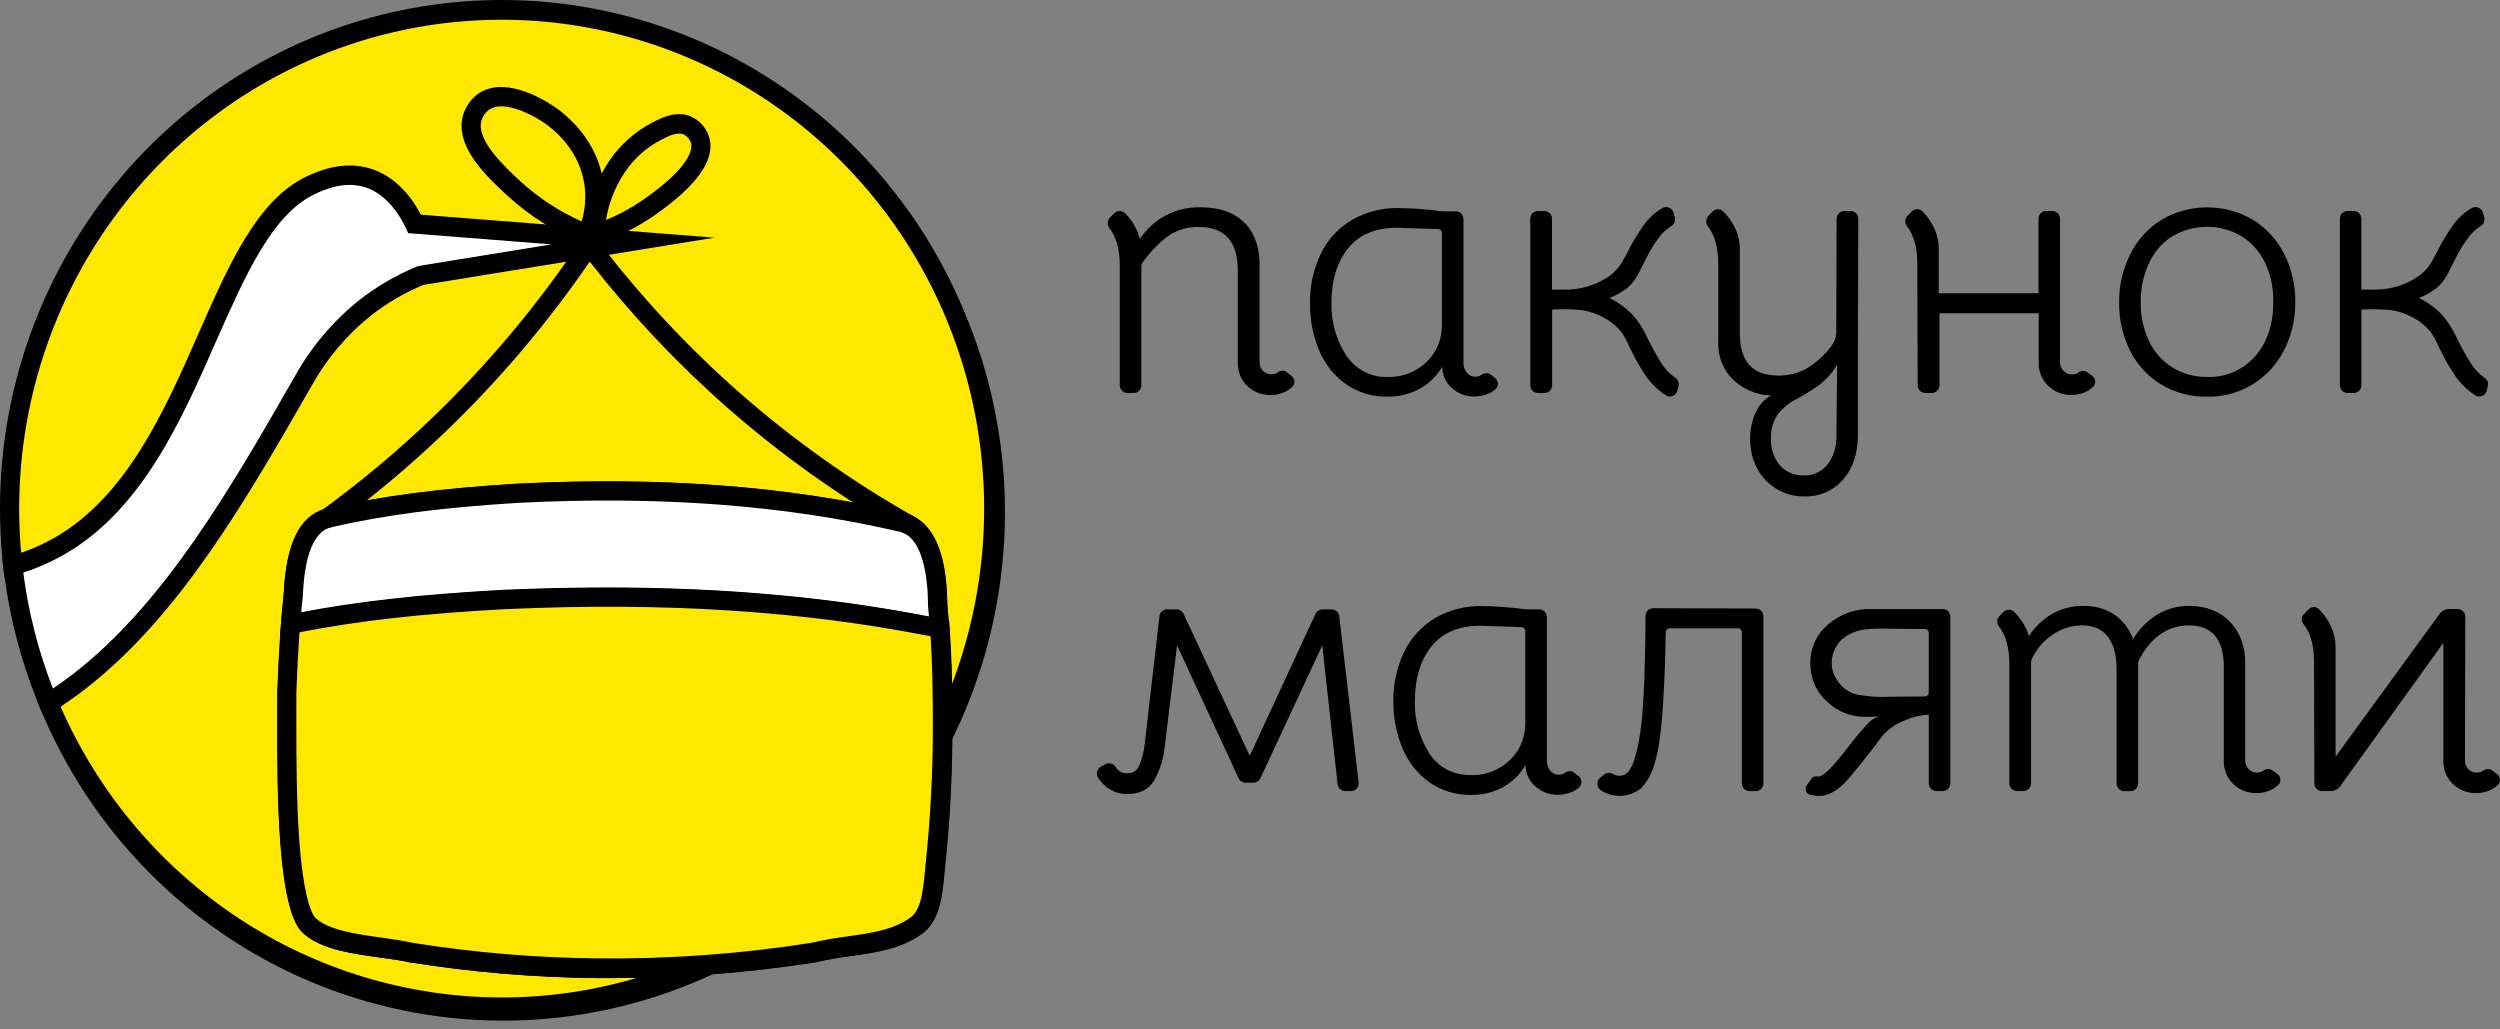 <svg xmlns="http://www.w3.org/2000/svg" fill="none" viewBox="0 0 119 49" height="49" width="119">
<rect x="0" y="0" width="119" height="49" fill="#808080" stroke="none"/>
<g clip-path="url(#clip0_3779_31401)">
<path fill="black" d="M61.48 17.902C61.519 17.931 61.551 17.969 61.575 18.012C61.598 18.056 61.611 18.104 61.614 18.153C61.617 18.202 61.608 18.251 61.59 18.297C61.572 18.343 61.543 18.383 61.507 18.417C61.433 18.488 61.351 18.55 61.263 18.602C61.029 18.736 60.764 18.805 60.494 18.801C60.287 18.808 60.081 18.774 59.886 18.7C59.693 18.625 59.515 18.513 59.364 18.369C59.217 18.223 59.101 18.047 59.024 17.853C58.948 17.659 58.913 17.451 58.92 17.242V12.884C58.92 11.499 58.305 10.806 57.073 10.805C56.543 10.788 56.022 10.943 55.585 11.247C55.133 11.593 54.735 12.006 54.404 12.472C54.354 12.536 54.328 12.615 54.327 12.697V18.337C54.327 18.435 54.289 18.529 54.22 18.599C54.152 18.668 54.059 18.707 53.962 18.707H53.666C53.57 18.707 53.477 18.668 53.408 18.599C53.34 18.529 53.301 18.435 53.301 18.337V12.625C53.301 11.865 53.135 11.273 52.803 10.847C52.747 10.775 52.721 10.684 52.728 10.592C52.735 10.5 52.775 10.415 52.841 10.352L53.038 10.152C53.105 10.084 53.195 10.045 53.289 10.043C53.383 10.041 53.475 10.076 53.544 10.141C53.661 10.253 53.766 10.377 53.858 10.511C54.044 10.772 54.18 11.065 54.26 11.377C54.577 10.895 55.011 10.503 55.52 10.239C56.03 9.976 56.596 9.848 57.168 9.869C57.999 9.869 58.661 10.085 59.151 10.518C59.64 10.951 59.91 11.591 59.956 12.434V17.244C59.954 17.319 59.968 17.394 59.996 17.464C60.023 17.534 60.065 17.598 60.118 17.651C60.167 17.704 60.227 17.746 60.294 17.774C60.36 17.803 60.432 17.817 60.503 17.815C60.62 17.819 60.735 17.786 60.832 17.721C60.89 17.674 60.962 17.648 61.036 17.645C61.111 17.643 61.184 17.665 61.244 17.708L61.48 17.902Z"></path>
<path fill="black" d="M64.051 18.274C63.488 17.867 63.05 17.309 62.784 16.663C62.493 15.961 62.347 15.205 62.356 14.443C62.342 13.625 62.517 12.814 62.87 12.078C63.195 11.409 63.706 10.852 64.341 10.476C65.023 10.083 65.797 9.886 66.581 9.904C66.844 9.904 67.174 9.919 67.574 9.947C67.974 9.974 68.326 10.013 68.635 10.059H69.296C69.392 10.059 69.485 10.098 69.554 10.168C69.622 10.237 69.661 10.331 69.661 10.429V17.218C69.647 17.408 69.705 17.597 69.823 17.745C69.873 17.804 69.934 17.851 70.004 17.883C70.073 17.915 70.149 17.931 70.225 17.93C70.336 17.931 70.445 17.897 70.537 17.834C70.599 17.788 70.674 17.763 70.751 17.763C70.829 17.763 70.904 17.788 70.966 17.834L71.174 18.002C71.211 18.033 71.241 18.071 71.262 18.114C71.284 18.157 71.296 18.204 71.298 18.252C71.3 18.3 71.293 18.348 71.275 18.393C71.258 18.438 71.232 18.479 71.198 18.513C71.105 18.6 70.999 18.672 70.884 18.725C70.654 18.828 70.405 18.878 70.154 18.873C69.764 18.877 69.387 18.727 69.102 18.457C68.959 18.333 68.844 18.179 68.767 18.006C68.688 17.832 68.648 17.643 68.65 17.453C68.393 17.898 68.02 18.263 67.572 18.509C67.109 18.758 66.591 18.885 66.067 18.879C65.348 18.9 64.642 18.688 64.051 18.274ZM67.47 17.564C67.867 17.325 68.187 16.977 68.394 16.559C68.557 16.213 68.639 15.833 68.635 15.45V11.088C68.635 11.039 68.615 10.992 68.581 10.957C68.547 10.922 68.501 10.903 68.453 10.903L67.499 10.873L66.508 10.84C65.469 10.84 64.687 11.169 64.164 11.828C63.641 12.486 63.378 13.35 63.377 14.417C63.355 15.303 63.599 16.174 64.078 16.915C64.296 17.248 64.596 17.518 64.948 17.698C65.3 17.879 65.692 17.964 66.086 17.945C66.573 17.952 67.053 17.82 67.47 17.564Z"></path>
<path fill="black" d="M73.875 10.413V13.785H74.405C74.596 13.789 74.787 13.78 74.978 13.759C75.119 13.741 75.259 13.715 75.397 13.681C75.763 13.596 76.112 13.449 76.431 13.249C76.74 13.069 77.002 12.815 77.192 12.509L77.433 12.076C77.673 11.585 77.953 11.115 78.271 10.672C78.507 10.354 78.805 10.089 79.147 9.895C79.195 9.871 79.248 9.857 79.302 9.856C79.356 9.855 79.409 9.866 79.459 9.888C79.507 9.91 79.551 9.943 79.587 9.984C79.622 10.025 79.648 10.074 79.662 10.126L79.723 10.343C79.744 10.421 79.739 10.505 79.71 10.58C79.679 10.656 79.625 10.719 79.556 10.761C79.313 10.911 79.102 11.111 78.937 11.347C78.711 11.652 78.514 11.977 78.348 12.318C78.165 12.677 78.059 12.895 78.014 12.977C77.879 13.261 77.687 13.513 77.45 13.716C77.191 13.908 76.909 14.065 76.612 14.184C77.028 14.384 77.405 14.66 77.724 14.998C77.968 15.278 78.174 15.589 78.339 15.923C78.564 16.399 78.815 16.861 79.091 17.309C79.261 17.571 79.48 17.798 79.734 17.978C79.801 18.02 79.855 18.084 79.884 18.159C79.913 18.234 79.917 18.317 79.896 18.395L79.837 18.605C79.823 18.658 79.796 18.707 79.761 18.749C79.725 18.79 79.681 18.823 79.631 18.845C79.581 18.866 79.527 18.877 79.473 18.875C79.418 18.873 79.365 18.858 79.317 18.833C78.843 18.528 78.449 18.113 78.167 17.621C78.026 17.407 77.898 17.184 77.784 16.954L77.552 16.495C77.454 16.257 77.332 16.031 77.187 15.82C76.948 15.52 76.649 15.276 76.31 15.102C75.976 14.919 75.61 14.802 75.233 14.756C74.972 14.729 74.709 14.718 74.446 14.721C74.183 14.721 73.995 14.721 73.882 14.739V18.337C73.882 18.435 73.844 18.529 73.775 18.599C73.707 18.668 73.614 18.707 73.517 18.707H73.207C73.11 18.707 73.017 18.668 72.949 18.599C72.88 18.529 72.842 18.435 72.842 18.337V10.413C72.842 10.315 72.88 10.221 72.949 10.151C73.017 10.082 73.11 10.043 73.207 10.043H73.502C73.551 10.042 73.599 10.051 73.644 10.069C73.689 10.087 73.731 10.114 73.766 10.149C73.8 10.183 73.828 10.224 73.847 10.27C73.865 10.315 73.875 10.364 73.875 10.413Z"></path>
<path fill="black" d="M88.089 10.043C88.186 10.043 88.278 10.082 88.347 10.151C88.415 10.22 88.454 10.315 88.454 10.413L88.437 16.315V20.683C88.437 21.573 88.204 22.287 87.736 22.825C87.504 23.09 87.216 23.3 86.894 23.44C86.571 23.579 86.222 23.643 85.872 23.629C85.412 23.634 84.96 23.511 84.563 23.274C84.173 23.04 83.853 22.701 83.64 22.296C83.414 21.863 83.299 21.38 83.308 20.892C83.299 20.455 83.39 20.022 83.572 19.626C83.722 19.286 83.978 19.005 84.303 18.829C83.622 18.805 82.972 18.531 82.477 18.058C82.248 17.827 82.069 17.552 81.951 17.248C81.832 16.945 81.777 16.619 81.788 16.293V12.538C81.788 11.778 81.622 11.186 81.288 10.761C81.233 10.688 81.207 10.597 81.214 10.506C81.221 10.415 81.261 10.329 81.326 10.267L81.522 10.069C81.59 10.001 81.682 9.963 81.778 9.963C81.873 9.963 81.965 10.001 82.033 10.069C82.202 10.239 82.349 10.429 82.471 10.637C82.686 10.986 82.805 11.387 82.814 11.798V15.847C82.814 16.529 82.965 17.038 83.267 17.373C83.569 17.709 84.028 17.876 84.644 17.876C85.112 17.884 85.575 17.771 85.988 17.547C86.445 17.269 86.847 16.906 87.172 16.478C87.248 16.374 87.31 16.26 87.355 16.14C87.394 16.008 87.411 15.87 87.406 15.733L87.422 10.416C87.422 10.318 87.461 10.224 87.529 10.155C87.598 10.085 87.691 10.046 87.787 10.046L88.089 10.043ZM87.448 17.355C87.331 17.557 87.193 17.746 87.037 17.919C86.898 18.064 86.75 18.2 86.594 18.326C86.263 18.559 85.92 18.773 85.566 18.968C85.182 19.15 84.847 19.423 84.591 19.765C84.387 20.091 84.286 20.471 84.3 20.856C84.274 21.326 84.424 21.789 84.72 22.151C84.863 22.311 85.04 22.436 85.237 22.519C85.433 22.601 85.645 22.639 85.858 22.628C86.07 22.637 86.281 22.596 86.475 22.508C86.669 22.421 86.841 22.29 86.977 22.125C87.275 21.735 87.43 21.25 87.413 20.756L87.448 17.355Z"></path>
<path fill="black" d="M98.228 17.658C98.278 17.711 98.338 17.753 98.404 17.781C98.47 17.81 98.542 17.824 98.614 17.823C98.731 17.827 98.846 17.794 98.944 17.729C99.002 17.682 99.073 17.655 99.147 17.653C99.222 17.651 99.294 17.673 99.355 17.716L99.601 17.901C99.64 17.93 99.671 17.968 99.694 18.011C99.717 18.055 99.73 18.102 99.733 18.151C99.736 18.2 99.728 18.249 99.71 18.295C99.692 18.34 99.664 18.381 99.629 18.415C99.554 18.485 99.472 18.547 99.384 18.6C99.149 18.735 98.884 18.804 98.614 18.8C98.407 18.806 98.2 18.77 98.007 18.695C97.814 18.62 97.637 18.506 97.487 18.361C97.339 18.216 97.222 18.041 97.145 17.846C97.069 17.652 97.033 17.444 97.042 17.235V14.912H92.319V18.337C92.319 18.435 92.281 18.529 92.212 18.599C92.144 18.668 92.051 18.707 91.954 18.707H91.645C91.549 18.707 91.456 18.668 91.387 18.599C91.319 18.529 91.28 18.435 91.28 18.337L91.264 12.536C91.264 11.777 91.098 11.184 90.766 10.759C90.71 10.686 90.683 10.596 90.691 10.504C90.698 10.413 90.738 10.328 90.804 10.265L91.001 10.063C91.069 9.996 91.161 9.958 91.256 9.958C91.352 9.958 91.444 9.996 91.512 10.063C91.689 10.241 91.841 10.443 91.965 10.663C92.174 11.024 92.285 11.435 92.284 11.854V13.959H97.031V10.413C97.031 10.315 97.069 10.221 97.138 10.151C97.206 10.082 97.299 10.043 97.396 10.043H97.692C97.789 10.043 97.882 10.082 97.95 10.151C98.019 10.221 98.057 10.315 98.057 10.413V17.257C98.057 17.332 98.072 17.407 98.102 17.476C98.132 17.544 98.174 17.607 98.228 17.658Z"></path>
<path fill="black" d="M102.882 18.309C102.25 17.929 101.737 17.377 101.402 16.715C101.04 15.996 100.858 15.198 100.872 14.391C100.861 13.581 101.049 12.78 101.42 12.061C101.76 11.395 102.275 10.838 102.908 10.45C103.564 10.069 104.306 9.869 105.063 9.869C105.819 9.869 106.562 10.069 107.218 10.45C107.85 10.835 108.366 11.389 108.708 12.051C109.077 12.768 109.266 13.566 109.255 14.375C109.266 15.183 109.077 15.98 108.708 16.696C108.366 17.359 107.85 17.914 107.218 18.3C106.562 18.696 105.809 18.898 105.045 18.883C104.286 18.895 103.538 18.697 102.882 18.309ZM107.346 16.957C107.923 16.298 108.211 15.435 108.209 14.367C108.223 13.724 108.089 13.086 107.817 12.505C107.572 11.987 107.186 11.551 106.705 11.247C106.203 10.952 105.635 10.796 105.055 10.796C104.475 10.796 103.905 10.952 103.404 11.247C102.919 11.553 102.533 11.996 102.292 12.521C102.023 13.104 101.887 13.741 101.898 14.384C101.885 15.023 102.021 15.657 102.292 16.234C102.536 16.752 102.922 17.188 103.404 17.49C103.903 17.797 104.478 17.953 105.062 17.941C105.491 17.958 105.918 17.879 106.313 17.709C106.708 17.539 107.06 17.282 107.346 16.957Z"></path>
<path fill="black" d="M112.401 10.413V13.785H112.93C113.122 13.789 113.313 13.78 113.504 13.759C113.645 13.741 113.785 13.715 113.924 13.681C114.289 13.595 114.639 13.449 114.959 13.249C115.268 13.068 115.529 12.814 115.72 12.509L115.959 12.076C116.199 11.585 116.479 11.115 116.797 10.672C117.032 10.354 117.331 10.089 117.673 9.895C117.721 9.871 117.774 9.857 117.828 9.856C117.882 9.855 117.936 9.866 117.984 9.888C118.034 9.91 118.077 9.943 118.113 9.984C118.148 10.025 118.174 10.074 118.188 10.126L118.249 10.343C118.27 10.421 118.265 10.505 118.235 10.58C118.206 10.656 118.152 10.719 118.082 10.761C117.839 10.912 117.629 11.111 117.463 11.347C117.238 11.652 117.041 11.977 116.874 12.318C116.691 12.677 116.585 12.895 116.54 12.977C116.406 13.262 116.214 13.514 115.976 13.716C115.717 13.909 115.435 14.066 115.138 14.184C115.555 14.383 115.932 14.659 116.249 14.998C116.493 15.278 116.7 15.589 116.865 15.923C117.09 16.399 117.342 16.862 117.619 17.309C117.788 17.571 118.006 17.799 118.259 17.978C118.328 18.02 118.381 18.084 118.41 18.159C118.439 18.234 118.444 18.317 118.422 18.395L118.363 18.605C118.349 18.658 118.322 18.707 118.287 18.749C118.251 18.79 118.207 18.823 118.157 18.845C118.107 18.866 118.053 18.877 117.999 18.875C117.944 18.873 117.891 18.858 117.843 18.833C117.37 18.529 116.976 18.113 116.695 17.621C116.554 17.406 116.425 17.183 116.31 16.954L116.078 16.495C115.979 16.258 115.857 16.031 115.713 15.82C115.472 15.52 115.172 15.275 114.831 15.102C114.496 14.919 114.131 14.802 113.754 14.756C113.492 14.729 113.23 14.718 112.967 14.721C112.704 14.721 112.516 14.721 112.403 14.739V18.337C112.403 18.435 112.364 18.529 112.296 18.599C112.227 18.668 112.134 18.707 112.038 18.707H111.742C111.645 18.707 111.552 18.668 111.483 18.599C111.415 18.529 111.377 18.435 111.377 18.337V10.413C111.377 10.315 111.415 10.221 111.483 10.151C111.552 10.082 111.645 10.043 111.742 10.043H112.038C112.134 10.043 112.227 10.083 112.295 10.152C112.363 10.221 112.401 10.315 112.401 10.413Z"></path>
<path fill="black" d="M52.719 37.499C52.544 37.369 52.393 37.208 52.273 37.025C52.245 36.982 52.225 36.933 52.216 36.882C52.208 36.831 52.209 36.778 52.222 36.727C52.235 36.677 52.258 36.63 52.289 36.589C52.321 36.548 52.361 36.515 52.407 36.49L52.626 36.374C52.707 36.331 52.801 36.321 52.889 36.345C52.977 36.369 53.053 36.425 53.102 36.503C53.132 36.549 53.164 36.592 53.199 36.633C53.263 36.696 53.339 36.745 53.424 36.775C53.508 36.805 53.598 36.816 53.686 36.807C53.806 36.809 53.922 36.774 54.021 36.706C54.119 36.637 54.194 36.539 54.234 36.426C54.369 36.093 54.456 35.742 54.492 35.384L55.189 29.334C55.199 29.243 55.242 29.16 55.31 29.099C55.377 29.039 55.464 29.006 55.554 29.006H56.007C56.076 29.006 56.144 29.026 56.203 29.064C56.261 29.102 56.307 29.155 56.337 29.219L59.488 35.974L62.619 29.219C62.649 29.155 62.696 29.102 62.754 29.064C62.812 29.026 62.88 29.006 62.95 29.006H63.384C63.474 29.006 63.561 29.039 63.628 29.099C63.696 29.16 63.739 29.243 63.749 29.334L64.671 37.241C64.677 37.294 64.673 37.346 64.657 37.397C64.641 37.447 64.616 37.493 64.581 37.532C64.547 37.571 64.504 37.603 64.457 37.624C64.409 37.645 64.358 37.656 64.306 37.656H64.034C63.944 37.656 63.857 37.623 63.789 37.562C63.721 37.501 63.679 37.417 63.669 37.327L62.939 30.723L59.994 37.045C59.964 37.109 59.917 37.162 59.859 37.199C59.8 37.237 59.732 37.256 59.663 37.256H59.289C59.22 37.256 59.152 37.236 59.093 37.199C59.035 37.161 58.989 37.107 58.959 37.044L56.029 30.721L55.448 35.488C55.398 36.074 55.223 36.642 54.935 37.153C54.672 37.581 54.25 37.794 53.668 37.794C53.328 37.803 52.995 37.699 52.719 37.499Z"></path>
<path fill="black" d="M68.019 37.223C67.459 36.814 67.02 36.256 66.754 35.61C66.463 34.907 66.316 34.152 66.325 33.39C66.31 32.571 66.487 31.76 66.84 31.024C67.164 30.355 67.675 29.797 68.309 29.42C68.992 29.028 69.767 28.83 70.552 28.849C70.813 28.849 71.143 28.864 71.543 28.891C71.943 28.919 72.295 28.958 72.604 29.004H73.265C73.361 29.004 73.454 29.043 73.523 29.113C73.591 29.182 73.63 29.276 73.63 29.374V36.163C73.617 36.353 73.675 36.542 73.792 36.692C73.842 36.75 73.904 36.797 73.973 36.829C74.042 36.861 74.118 36.877 74.194 36.877C74.306 36.879 74.415 36.845 74.508 36.781C74.569 36.733 74.644 36.708 74.721 36.708C74.799 36.708 74.874 36.733 74.935 36.781L75.143 36.947C75.182 36.977 75.214 37.016 75.237 37.06C75.26 37.104 75.273 37.153 75.275 37.203C75.278 37.253 75.269 37.302 75.251 37.349C75.233 37.395 75.204 37.436 75.169 37.471C75.075 37.558 74.968 37.63 74.853 37.685C74.623 37.787 74.374 37.837 74.123 37.831C73.733 37.835 73.356 37.687 73.071 37.417C72.927 37.293 72.812 37.139 72.733 36.965C72.655 36.791 72.615 36.602 72.616 36.411C72.36 36.857 71.988 37.223 71.539 37.469C71.076 37.718 70.559 37.845 70.035 37.839C69.316 37.855 68.61 37.639 68.019 37.223ZM71.441 36.511C71.837 36.272 72.158 35.924 72.364 35.506C72.526 35.159 72.608 34.78 72.604 34.396V30.035C72.604 29.985 72.584 29.939 72.55 29.904C72.516 29.869 72.47 29.85 72.421 29.85L71.47 29.82L70.477 29.785C69.44 29.785 68.659 30.114 68.135 30.773C67.61 31.431 67.348 32.294 67.348 33.362C67.321 34.249 67.562 35.123 68.04 35.867C68.501 36.555 69.17 36.898 70.048 36.897C70.539 36.904 71.022 36.77 71.441 36.511Z"></path>
<path fill="black" d="M76.182 37.01L76.365 36.862C76.423 36.817 76.493 36.791 76.567 36.787C76.64 36.783 76.713 36.801 76.775 36.84C76.867 36.895 76.972 36.924 77.079 36.921C77.163 36.926 77.247 36.911 77.325 36.876C77.402 36.841 77.469 36.788 77.523 36.721C77.655 36.53 77.754 36.316 77.814 36.091C78.03 35.398 78.169 34.421 78.232 33.161C78.291 32.003 78.323 30.723 78.327 29.321C78.327 29.223 78.366 29.128 78.434 29.059C78.503 28.99 78.596 28.951 78.693 28.951L83.574 28.965C83.671 28.965 83.764 29.004 83.832 29.074C83.901 29.143 83.939 29.237 83.939 29.335V37.289C83.939 37.387 83.901 37.482 83.832 37.551C83.764 37.62 83.671 37.659 83.574 37.659H83.279C83.182 37.659 83.089 37.62 83.021 37.551C82.952 37.482 82.913 37.387 82.913 37.289V30.094C82.913 30.045 82.894 29.998 82.86 29.963C82.826 29.928 82.779 29.909 82.731 29.909H79.47C79.422 29.909 79.376 29.928 79.341 29.963C79.307 29.998 79.288 30.045 79.288 30.094C79.276 31.237 79.231 32.408 79.154 33.608C79.074 34.869 78.937 35.799 78.744 36.4C78.628 36.814 78.416 37.194 78.127 37.509C77.857 37.732 77.526 37.862 77.179 37.881C76.833 37.9 76.489 37.808 76.197 37.617C76.148 37.584 76.108 37.539 76.079 37.487C76.051 37.435 76.035 37.377 76.033 37.317C76.032 37.258 76.045 37.199 76.071 37.145C76.097 37.092 76.135 37.045 76.182 37.01Z"></path>
<path fill="black" d="M86.169 37.828H86.155C86.111 37.817 86.071 37.796 86.037 37.766C86.004 37.736 85.978 37.698 85.962 37.655C85.947 37.613 85.942 37.567 85.948 37.522C85.954 37.477 85.97 37.434 85.996 37.397L86.221 37.069C86.253 37.027 86.295 36.994 86.343 36.974C86.392 36.954 86.444 36.947 86.497 36.955C86.536 36.961 86.576 36.961 86.615 36.955C86.762 36.92 86.996 36.724 87.316 36.365C87.577 36.065 87.818 35.769 88.034 35.48C88.333 35.088 88.653 34.712 88.992 34.354C89.12 34.238 89.272 34.155 89.437 34.112L88.83 34.121C88.503 34.127 88.179 34.074 87.871 33.964C87.544 33.846 87.244 33.66 86.991 33.418C86.726 33.188 86.515 32.901 86.374 32.578C86.238 32.261 86.168 31.918 86.169 31.572C86.161 30.96 86.388 30.37 86.803 29.926C87.336 29.368 88.056 29.034 88.821 28.99H92.472C92.569 28.99 92.661 29.029 92.73 29.098C92.799 29.168 92.837 29.262 92.837 29.36V37.286C92.837 37.384 92.799 37.478 92.73 37.547C92.661 37.617 92.569 37.656 92.472 37.656H92.176C92.079 37.656 91.986 37.617 91.918 37.547C91.849 37.478 91.811 37.384 91.811 37.286V34.016C91.415 34.036 91.026 34.13 90.664 34.293C90.257 34.444 89.893 34.694 89.604 35.022L89.229 35.531L88.512 36.433C88.169 36.861 87.929 37.144 87.793 37.282C87.371 37.685 86.979 37.889 86.613 37.889C86.464 37.885 86.315 37.864 86.169 37.828ZM88.36 33.054C88.87 33.154 89.39 33.191 89.909 33.166L91.627 33.152C91.675 33.152 91.721 33.132 91.755 33.097C91.79 33.063 91.809 33.016 91.809 32.967V30.125C91.809 30.076 91.79 30.029 91.755 29.995C91.721 29.96 91.675 29.941 91.627 29.941L89.874 29.926C89.491 29.91 89.108 29.924 88.728 29.968C88.489 30.001 88.258 30.075 88.045 30.187C87.779 30.317 87.557 30.521 87.402 30.775C87.262 31.01 87.188 31.28 87.188 31.555C87.189 31.869 87.292 32.173 87.481 32.421C87.688 32.734 88.001 32.959 88.36 33.054Z"></path>
<path fill="black" d="M108.415 36.849C108.454 36.879 108.486 36.917 108.509 36.96C108.532 37.004 108.546 37.052 108.548 37.101C108.55 37.15 108.542 37.199 108.524 37.245C108.506 37.291 108.478 37.332 108.442 37.365C108.368 37.436 108.286 37.498 108.198 37.55C107.963 37.685 107.697 37.754 107.427 37.75C107.22 37.758 107.014 37.723 106.82 37.648C106.626 37.574 106.449 37.461 106.299 37.315C106.151 37.17 106.034 36.995 105.957 36.801C105.881 36.606 105.845 36.398 105.854 36.189V31.589C105.821 30.965 105.671 30.506 105.392 30.212C105.112 29.918 104.72 29.77 104.194 29.77C103.194 29.77 102.403 30.314 101.821 31.4C101.79 31.456 101.774 31.52 101.776 31.585V37.289C101.776 37.388 101.737 37.482 101.668 37.551C101.6 37.62 101.507 37.659 101.41 37.659H101.114C101.018 37.659 100.925 37.62 100.856 37.551C100.788 37.482 100.749 37.388 100.749 37.289V31.831C100.749 31.183 100.612 30.678 100.339 30.314C100.065 29.95 99.654 29.768 99.106 29.768C98.581 29.769 98.07 29.939 97.646 30.253C97.24 30.535 96.918 30.922 96.711 31.374C96.689 31.423 96.679 31.476 96.68 31.529V37.284C96.68 37.382 96.642 37.476 96.573 37.545C96.505 37.615 96.412 37.654 96.315 37.654H96.008C95.911 37.654 95.819 37.615 95.75 37.545C95.681 37.476 95.643 37.382 95.643 37.284V31.587C95.643 30.827 95.476 30.235 95.143 29.811C95.087 29.738 95.061 29.647 95.067 29.556C95.075 29.464 95.115 29.378 95.181 29.315L95.364 29.13C95.398 29.096 95.438 29.069 95.482 29.05C95.527 29.031 95.574 29.022 95.622 29.022C95.67 29.022 95.717 29.031 95.762 29.05C95.806 29.069 95.847 29.096 95.88 29.13C95.983 29.235 96.078 29.346 96.165 29.463C96.349 29.708 96.488 29.983 96.576 30.277C96.862 29.837 97.246 29.473 97.697 29.212C98.15 28.961 98.659 28.833 99.175 28.842C99.686 28.828 100.188 28.967 100.621 29.239C101.041 29.525 101.36 29.937 101.534 30.418C101.823 29.941 102.219 29.541 102.69 29.249C103.148 28.975 103.671 28.834 104.203 28.842C105.011 28.842 105.659 29.093 106.144 29.595C106.63 30.096 106.873 30.758 106.874 31.579V36.204C106.872 36.279 106.886 36.354 106.914 36.424C106.942 36.494 106.984 36.558 107.037 36.611C107.087 36.663 107.146 36.705 107.213 36.733C107.279 36.761 107.35 36.776 107.422 36.775C107.54 36.78 107.655 36.746 107.752 36.679C107.81 36.633 107.881 36.606 107.956 36.604C108.03 36.602 108.103 36.623 108.163 36.666L108.415 36.849Z"></path>
<path fill="black" d="M116.565 28.989H116.983C117.08 28.989 117.173 29.028 117.241 29.098C117.31 29.167 117.348 29.261 117.348 29.359L117.332 36.203C117.33 36.279 117.343 36.354 117.372 36.424C117.399 36.494 117.441 36.557 117.494 36.61C117.544 36.663 117.604 36.705 117.67 36.733C117.736 36.761 117.807 36.775 117.879 36.775C117.996 36.779 118.111 36.746 118.208 36.679C118.267 36.632 118.338 36.606 118.412 36.604C118.487 36.602 118.559 36.623 118.621 36.666L118.867 36.851C118.906 36.88 118.938 36.918 118.96 36.962C118.983 37.005 118.996 37.054 118.999 37.103C119.001 37.152 118.993 37.201 118.975 37.247C118.956 37.292 118.928 37.333 118.892 37.367C118.819 37.437 118.737 37.499 118.65 37.552C118.415 37.686 118.149 37.754 117.879 37.75C117.672 37.757 117.466 37.723 117.272 37.648C117.078 37.573 116.901 37.46 116.751 37.315C116.603 37.17 116.486 36.994 116.409 36.8C116.333 36.606 116.297 36.398 116.305 36.189V30.601L111.39 37.428C111.338 37.498 111.272 37.556 111.195 37.595C111.118 37.635 111.034 37.655 110.947 37.656H110.529C110.433 37.656 110.34 37.617 110.271 37.547C110.203 37.478 110.164 37.384 110.164 37.285L110.148 31.485C110.148 30.719 109.979 30.124 109.642 29.7C109.588 29.635 109.56 29.553 109.563 29.468C109.565 29.384 109.599 29.303 109.657 29.243L109.909 28.989C109.97 28.928 110.053 28.894 110.14 28.894C110.226 28.894 110.309 28.928 110.371 28.989C110.559 29.172 110.721 29.382 110.849 29.613C111.063 29.977 111.175 30.393 111.174 30.817V36.017L116.125 29.223C116.175 29.151 116.241 29.093 116.317 29.052C116.394 29.012 116.479 28.99 116.565 28.989Z"></path>
<path fill="#FFE800" d="M23.878 48.292C36.814 48.292 47.3 37.666 47.3 24.559C47.3 11.453 36.814 0.827 23.878 0.827C10.942 0.827 0.455 11.453 0.455 24.559C0.455 37.666 10.942 48.292 23.878 48.292Z"></path>
<path fill="white" d="M30.132 11.47L20.031 13.109C19.067 13.502 18.163 14.03 17.343 14.676C16.144 15.64 15.144 16.834 14.401 18.191C11.372 23.475 8.215 28.964 3.834 32.397C3.533 32.632 3.157 32.909 2.709 33.209C2.468 33.372 2.207 33.538 1.921 33.71C1.91 33.684 1.897 33.657 1.886 33.629L1.744 33.279C1.003 31.427 0.494 29.488 0.228 27.508C0.208 27.354 0.188 27.201 0.17 27.046C0.446 26.981 0.747 26.898 1.064 26.794C1.675 26.589 2.265 26.326 2.826 26.008C9.504 22.188 10.063 11.067 14.788 8.827C15.219 8.624 16.332 8.087 17.526 8.474C18.824 8.883 19.496 10.139 19.742 10.659L30.132 11.47Z"></path>
<path fill="black" d="M20.032 10.219C19.456 9.109 18.619 8.336 17.659 8.032C16.294 7.601 15.056 8.188 14.588 8.402C12.246 9.512 10.892 12.596 9.457 15.858C7.859 19.499 6.046 23.628 2.591 25.598C2.086 25.886 1.555 26.126 1.006 26.313C0.714 26.415 0.416 26.502 0.111 26.576C0.126 26.73 0.141 26.885 0.159 27.038C0.177 27.192 0.197 27.347 0.217 27.501C0.52 27.431 0.817 27.349 1.108 27.255C1.779 27.039 2.426 26.754 3.04 26.404C6.758 24.279 8.635 20.006 10.293 16.23C11.657 13.149 12.944 10.213 14.97 9.247C15.384 9.05 16.354 8.591 17.382 8.915C18.41 9.238 19.049 10.274 19.32 10.857L19.432 11.099L26.252 11.632L19.908 12.662L19.859 12.681C18.858 13.091 17.919 13.64 17.068 14.312C15.83 15.309 14.796 16.539 14.023 17.936L14.01 17.958C10.992 23.217 7.872 28.653 3.545 32.031C3.215 32.288 2.875 32.536 2.523 32.771C2.266 32.941 2.008 33.126 1.734 33.279L1.877 33.629C1.888 33.657 1.9 33.685 1.911 33.711C1.972 33.855 2.034 33.995 2.094 34.138C2.362 33.977 2.625 33.812 2.883 33.64C3.303 33.361 3.709 33.069 4.102 32.763C8.58 29.275 11.737 23.759 14.8 18.422L14.813 18.402C15.525 17.105 16.483 15.963 17.632 15.041C18.402 14.433 19.251 13.935 20.155 13.561L34.011 11.312L20.032 10.219Z"></path>
<path fill="black" d="M45.882 14.793C43.739 9.646 39.906 5.409 35.031 2.801C30.156 0.192 24.541 -0.627 19.138 0.482C13.735 1.591 8.877 4.56 5.389 8.885C1.901 13.21 -0.003 18.624 4.609e-06 24.21C4.609e-06 25.008 0.038 25.799 0.113 26.583C0.128 26.737 0.142 26.892 0.161 27.046C0.179 27.199 0.199 27.354 0.219 27.508C0.484 29.488 0.993 31.427 1.734 33.279L1.877 33.629C1.888 33.657 1.9 33.684 1.911 33.71C1.972 33.854 2.034 33.995 2.094 34.137C4.641 39.997 9.376 44.595 15.262 46.924C21.149 49.253 27.706 49.124 33.498 46.566C39.291 44.007 43.846 39.226 46.167 33.271C48.488 27.316 48.386 20.671 45.882 14.793ZM23.879 47.48C19.434 47.475 15.086 46.165 11.36 43.709C7.634 41.253 4.69 37.755 2.884 33.64C2.822 33.497 2.76 33.353 2.702 33.209C2.643 33.065 2.583 32.919 2.519 32.772C1.827 31.002 1.353 29.151 1.11 27.262C1.09 27.107 1.072 26.949 1.055 26.794C1.039 26.639 1.021 26.48 1.008 26.32C0.946 25.627 0.913 24.922 0.913 24.21C0.913 19.608 2.26 15.108 4.783 11.282C7.307 7.455 10.894 4.472 15.09 2.711C19.287 0.95 23.905 0.489 28.36 1.387C32.815 2.285 36.907 4.501 40.119 7.756C43.331 11.01 45.518 15.156 46.404 19.67C47.29 24.184 46.836 28.863 45.097 33.115C43.359 37.367 40.415 41.001 36.639 43.558C32.862 46.115 28.421 47.48 23.879 47.48Z"></path>
<path fill="black" d="M29.253 46.555C28.942 46.555 28.632 46.555 28.323 46.555C25.389 46.521 22.46 46.274 19.561 45.815H19.529C19.099 45.713 18.602 45.645 18.069 45.574C16.749 45.389 15.259 45.19 14.418 44.409C13.876 43.924 13.521 42.5 13.342 40.154C13.189 38.151 13.193 35.931 13.196 34.309V34.287C13.196 33.775 13.196 33.321 13.196 32.983V32.961C13.255 31.229 13.359 29.664 13.514 28.181V28.155C13.633 25.878 14.259 24.593 15.427 24.23H15.458C18.076 23.618 20.906 23.246 24.634 23.02C31.438 22.678 37.413 23.126 42.89 24.384H42.903C43.881 24.546 45.055 25.432 45.094 28.719V28.758C45.263 30.652 45.337 32.554 45.318 34.455C45.325 36.75 45.206 39.042 44.962 41.324L44.949 41.462C44.849 42.563 44.745 43.7 43.982 44.361L43.958 44.379C42.934 45.156 41.74 45.325 40.475 45.504C39.922 45.571 39.374 45.668 38.832 45.794L38.79 45.804C35.634 46.295 32.446 46.546 29.253 46.555ZM19.714 44.89C22.567 45.341 25.449 45.584 28.336 45.617C31.783 45.66 35.228 45.412 38.635 44.877C39.2 44.745 39.771 44.643 40.347 44.572C41.486 44.411 42.563 44.259 43.396 43.634C43.869 43.212 43.944 42.315 44.038 41.364L44.051 41.212C44.292 38.965 44.41 36.705 44.404 34.444V34.433C44.422 32.563 44.348 30.694 44.181 28.832V28.736C44.166 27.534 43.958 25.488 42.744 25.29L42.689 25.279C37.295 24.038 31.407 23.597 24.687 23.934C21.025 24.156 18.246 24.52 15.685 25.118C14.954 25.36 14.524 26.4 14.431 28.207V28.27C14.277 29.731 14.175 31.272 14.118 32.981C14.118 33.325 14.118 33.778 14.118 34.289V34.311C14.118 35.917 14.118 38.116 14.263 40.082C14.496 43.138 14.973 43.65 15.009 43.686L15.031 43.704C15.665 44.296 17.01 44.479 18.197 44.642C18.733 44.716 19.247 44.779 19.718 44.894L19.714 44.89Z"></path>
<path fill="white" d="M44.727 29.911L44.628 29.894H44.599C38.436 28.644 31.712 28.2 24.041 28.538C19.895 28.759 16.738 29.123 13.828 29.715C13.868 29.208 13.914 28.712 13.963 28.224V28.187C14.071 26.125 14.591 24.976 15.555 24.672C18.144 24.068 20.953 23.698 24.654 23.474C31.409 23.134 37.346 23.577 42.781 24.828H42.806C44.267 25.067 44.606 27.079 44.632 28.723V28.783C44.67 29.154 44.701 29.53 44.727 29.911Z"></path>
<path fill="black" d="M45.225 30.49L44.634 30.364L44.566 30.353H44.51C38.379 29.11 31.692 28.67 24.063 29.006C19.939 29.227 16.809 29.585 13.919 30.175L13.326 30.296L13.374 29.683C13.414 29.184 13.459 28.681 13.511 28.189V28.163C13.631 25.886 14.255 24.602 15.424 24.24H15.455C18.073 23.627 20.902 23.256 24.63 23.03C31.436 22.688 37.41 23.135 42.876 24.393H42.887C43.867 24.554 45.043 25.438 45.087 28.731V28.77C45.121 29.13 45.152 29.51 45.18 29.896L45.225 30.49ZM28.884 27.963C34.439 27.963 39.495 28.42 44.219 29.345C44.205 29.171 44.19 29.001 44.174 28.834V28.736C44.159 27.534 43.951 25.486 42.737 25.29L42.682 25.279C37.289 24.038 31.4 23.598 24.681 23.934C21.017 24.157 18.239 24.523 15.678 25.118C14.947 25.361 14.516 26.4 14.423 28.207V28.27C14.394 28.557 14.365 28.849 14.339 29.142C17.111 28.613 20.13 28.28 24.015 28.072C25.681 28 27.304 27.963 28.884 27.963Z"></path>
<path fill="#FFE800" d="M44.86 34.447C44.867 36.725 44.749 39.003 44.506 41.269L44.493 41.413C44.396 42.465 44.311 43.462 43.683 44.002C42.753 44.707 41.616 44.868 40.409 45.038C39.843 45.109 39.28 45.209 38.724 45.34C35.286 45.879 31.81 46.126 28.331 46.08C25.416 46.046 22.506 45.799 19.626 45.34C19.179 45.234 18.67 45.155 18.129 45.092C16.875 44.92 15.453 44.722 14.714 44.038L14.703 44.026C14.507 43.856 14.029 43.131 13.79 40.109C13.638 38.117 13.642 35.899 13.646 34.28C13.646 33.76 13.646 33.313 13.646 32.967C13.686 31.814 13.744 30.734 13.828 29.702C16.736 29.11 19.895 28.746 24.041 28.526C31.708 28.187 38.436 28.631 44.599 29.881H44.628L44.727 29.898C44.824 31.276 44.866 32.743 44.86 34.447Z"></path>
<path fill="black" d="M29.256 46.555C28.943 46.555 28.633 46.555 28.323 46.555C25.388 46.523 22.459 46.275 19.56 45.815H19.529C19.089 45.712 18.572 45.641 18.068 45.575C16.746 45.39 15.253 45.19 14.417 44.406C13.895 43.945 13.537 42.521 13.358 40.175C13.205 38.185 13.208 35.974 13.212 34.36V34.308C13.212 33.797 13.212 33.346 13.212 33.004V32.982C13.252 31.805 13.311 30.73 13.395 29.695L13.422 29.347L13.76 29.278C16.695 28.681 19.866 28.315 24.04 28.093C31.744 27.752 38.502 28.198 44.702 29.454H44.719C44.76 29.459 44.802 29.466 44.843 29.476L45.181 29.547L45.206 29.896C45.301 31.258 45.343 32.752 45.337 34.463C45.345 36.757 45.226 39.049 44.981 41.33L44.969 41.47C44.868 42.571 44.764 43.708 44.001 44.369L43.977 44.387C42.953 45.164 41.759 45.332 40.494 45.512C39.942 45.58 39.393 45.677 38.851 45.802L38.809 45.812C35.648 46.302 32.454 46.55 29.256 46.555ZM19.713 44.89C22.566 45.342 25.448 45.585 28.335 45.617C31.783 45.661 35.227 45.414 38.634 44.877C39.198 44.746 39.769 44.644 40.344 44.572C41.485 44.411 42.562 44.26 43.395 43.634C43.868 43.213 43.943 42.315 44.038 41.365L44.05 41.213C44.292 38.965 44.409 36.706 44.403 34.445V34.434C44.403 32.893 44.374 31.533 44.297 30.29C38.225 29.079 31.603 28.653 24.062 28.995C20.098 29.206 17.053 29.55 14.256 30.096C14.191 31.008 14.141 31.955 14.107 32.98C14.107 33.328 14.107 33.779 14.107 34.288V34.339C14.107 35.938 14.107 38.128 14.251 40.074C14.488 43.187 14.981 43.66 14.999 43.679L15.019 43.697C15.653 44.285 16.998 44.47 18.185 44.633C18.68 44.709 19.235 44.779 19.717 44.894L19.713 44.89Z"></path>
<path fill="black" d="M43.226 25.424C43.149 25.424 43.073 25.404 43.005 25.365C40.013 23.669 37.199 21.668 34.608 19.392C32.219 17.292 30.031 14.969 28.072 12.453C26.043 15.41 23.718 18.146 21.135 20.618C19.465 22.217 17.69 23.7 15.824 25.058C15.775 25.093 15.72 25.118 15.662 25.132C15.603 25.146 15.543 25.148 15.483 25.138C15.424 25.128 15.368 25.106 15.317 25.074C15.266 25.042 15.222 25 15.187 24.95C15.152 24.901 15.127 24.845 15.113 24.786C15.1 24.727 15.098 24.665 15.108 24.605C15.118 24.545 15.139 24.488 15.171 24.436C15.202 24.385 15.244 24.34 15.293 24.305C17.125 22.975 18.867 21.521 20.507 19.954C23.196 17.38 25.598 14.515 27.67 11.41C27.711 11.349 27.765 11.299 27.828 11.264C27.892 11.228 27.963 11.209 28.035 11.206C28.108 11.204 28.18 11.219 28.245 11.251C28.311 11.283 28.368 11.329 28.412 11.388C30.429 14.049 32.705 16.498 35.206 18.698C37.75 20.93 40.512 22.893 43.449 24.556C43.538 24.606 43.608 24.684 43.648 24.779C43.689 24.873 43.696 24.979 43.67 25.079C43.645 25.178 43.587 25.266 43.506 25.329C43.425 25.391 43.326 25.425 43.225 25.424H43.226Z"></path>
<path fill="black" d="M27.947 11.619C27.89 11.619 27.833 11.609 27.779 11.587C26.444 11.058 25.215 10.288 24.152 9.314C23.208 8.443 21.629 6.983 22.034 5.507C22.153 5.084 22.41 4.715 22.764 4.46C23.938 3.648 25.643 4.59 26.32 5.032C26.837 5.369 28.539 6.643 28.745 8.916C28.816 9.741 28.686 10.571 28.369 11.334C28.334 11.418 28.275 11.49 28.2 11.541C28.125 11.591 28.037 11.619 27.947 11.619ZM23.861 5.061C23.656 5.054 23.453 5.109 23.279 5.221C23.104 5.351 22.976 5.537 22.914 5.748C22.66 6.673 24.031 7.945 24.767 8.626C25.632 9.42 26.618 10.066 27.688 10.539C27.835 10.04 27.888 9.517 27.843 8.998C27.675 7.135 26.264 6.081 25.835 5.801C25.212 5.404 24.464 5.061 23.861 5.061Z"></path>
<path fill="black" d="M28.308 11.618C28.247 11.618 28.185 11.605 28.128 11.581C28.072 11.556 28.02 11.519 27.978 11.474C27.935 11.428 27.902 11.375 27.88 11.316C27.859 11.257 27.849 11.194 27.852 11.132C27.904 9.995 28.241 8.89 28.832 7.923C29.305 7.132 29.964 6.473 30.749 6.003C31.354 5.658 32.181 5.187 32.964 5.579C33.161 5.681 33.336 5.824 33.475 5.998C33.615 6.173 33.717 6.376 33.774 6.593C34.039 7.64 33.136 8.886 31.091 10.292C30.276 10.851 29.386 11.288 28.447 11.587C28.403 11.605 28.356 11.615 28.308 11.618ZM32.325 6.358C31.987 6.358 31.556 6.604 31.197 6.809C30.544 7.204 29.998 7.754 29.605 8.413C29.222 9.042 28.965 9.741 28.845 10.47C29.455 10.222 30.037 9.908 30.58 9.534C32.953 7.898 32.953 7.044 32.895 6.82C32.869 6.732 32.827 6.651 32.77 6.58C32.713 6.51 32.642 6.451 32.562 6.409C32.489 6.374 32.408 6.356 32.327 6.358H32.325Z"></path>
</g>
<defs>
<clipPath id="clip0_3779_31401">
<rect fill="white" height="49" width="119"></rect>
</clipPath>
</defs>
</svg>
